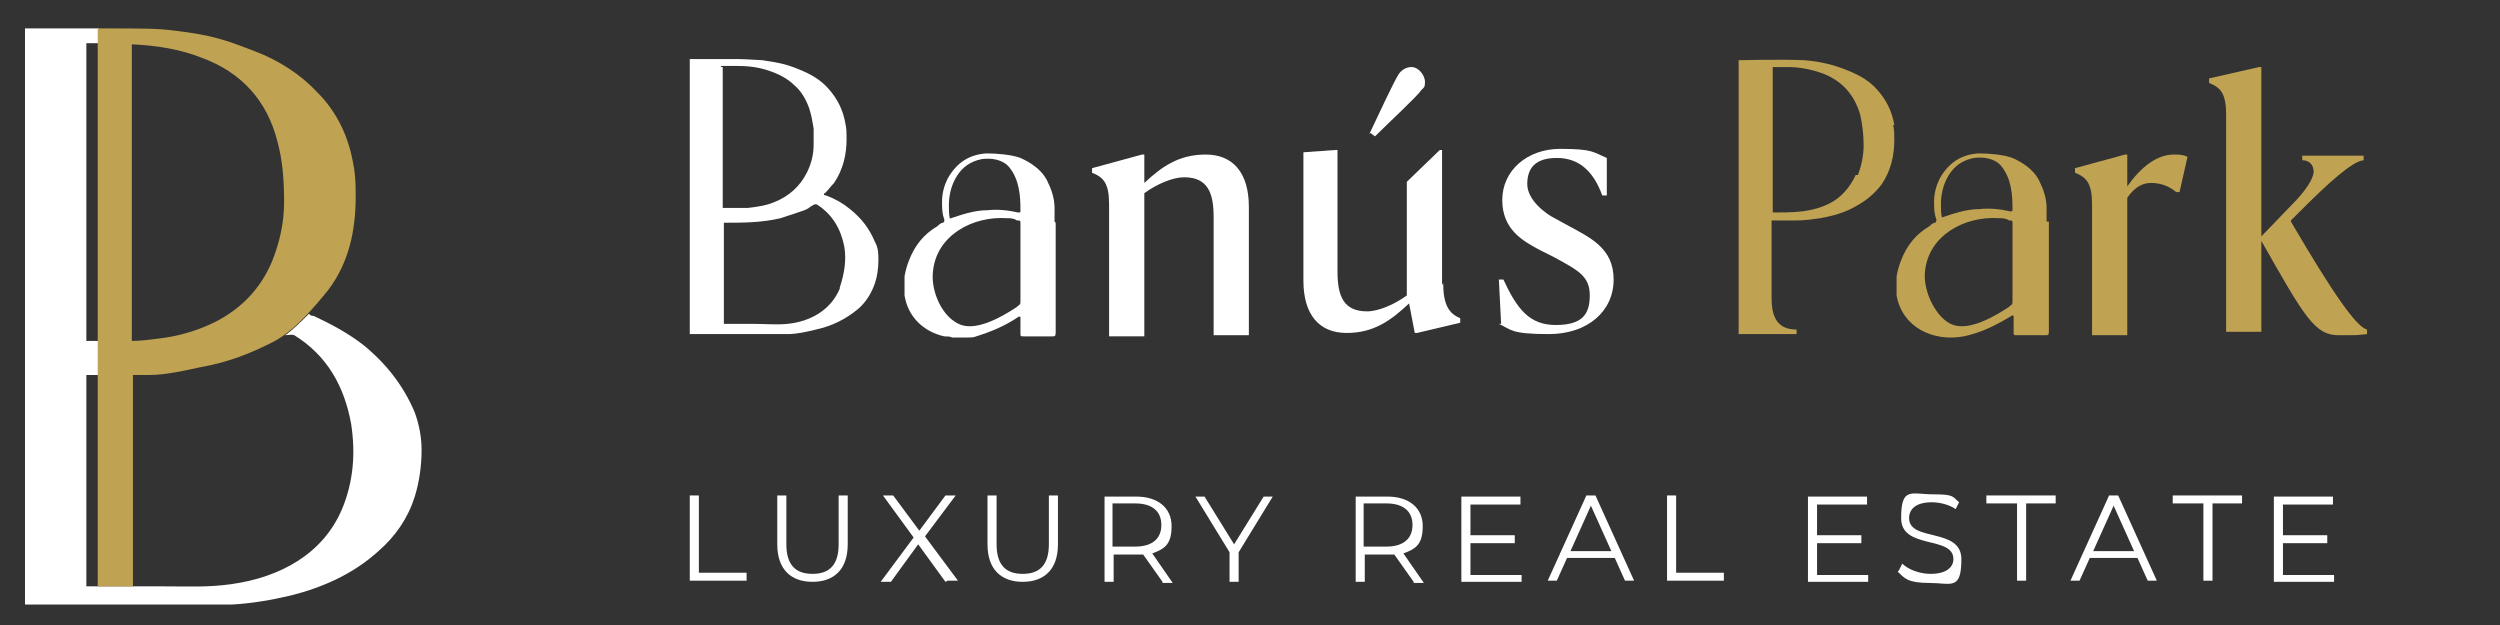 <?xml version="1.0" encoding="UTF-8"?>
<svg xmlns="http://www.w3.org/2000/svg" viewBox="0 0 220 55">
  <rect x="0" y="0" width="220" height="55" fill="#333333" stroke="none"/>
  <g fill="#fff">
    <path d="m60.7 43.6h.8v6.8h4.2v.7h-5z"></path>
    <path d="m68.4 47.9v-4.3h.8v4.3c0 1.8.8 2.6 2.3 2.6s2.3-.8 2.3-2.6v-4.3h.8v4.3c0 2.2-1.2 3.3-3.1 3.3s-3.1-1.1-3.1-3.3z"></path>
    <path d="m83.2 51.2-2.4-3.3-2.4 3.3h-.9l2.9-3.9-2.7-3.7h.9l2.3 3.1 2.3-3.1h.9l-2.7 3.6 2.9 3.9h-.9z"></path>
    <path d="m86.9 47.9v-4.3h.8v4.3c0 1.8.8 2.6 2.3 2.6s2.3-.8 2.3-2.6v-4.3h.8v4.3c0 2.2-1.2 3.3-3.1 3.3s-3.1-1.1-3.1-3.3z"></path>
    <path d="m102.3 51.2-1.7-2.4c-.2 0-.4 0-.6 0h-2v2.4h-.8v-7.5h2.8c1.9 0 3.1 1 3.1 2.6s-.6 2-1.7 2.4l1.8 2.6h-.9zm-.1-5c0-1.2-.8-1.9-2.3-1.9h-2v3.8h2c1.5 0 2.3-.7 2.3-1.9z"></path>
    <path d="m109 48.6v2.6h-.8v-2.6l-3-4.9h.8l2.6 4.2 2.6-4.2h.8z"></path>
    <path d="m124.4 51.2-1.7-2.4c-.2 0-.4 0-.6 0h-2v2.4h-.8v-7.5h2.8c1.9 0 3.1 1 3.1 2.6s-.6 2-1.7 2.4l1.8 2.6h-.9zm-.1-5c0-1.2-.8-1.9-2.3-1.9h-2v3.8h2c1.5 0 2.3-.7 2.3-1.9z"></path>
    <path d="m133.9 50.5v.7h-5.3v-7.5h5.2v.7h-4.4v2.7h3.9v.7h-3.9v2.8h4.5z"></path>
    <path d="m142.1 49.1h-4.2l-.9 2h-.8l3.4-7.5h.8l3.4 7.5h-.8zm-.3-.6-1.8-4-1.8 4z"></path>
    <path d="m146.7 43.6h.8v6.8h4.2v.7h-5z"></path>
    <path d="m164.4 50.5v.7h-5.3v-7.5h5.2v.7h-4.4v2.7h3.9v.7h-3.9v2.8h4.5z"></path>
    <path d="m167.1 50.2.3-.6c.5.5 1.5.9 2.5.9 1.4 0 2-.6 2-1.3 0-2.1-4.6-.8-4.6-3.6s.9-2.1 2.8-2.1 1.7.2 2.3.7l-.3.6c-.6-.4-1.4-.6-2.1-.6-1.4 0-2 .6-2 1.4 0 2.1 4.6.8 4.6 3.6s-.9 2.1-2.8 2.1-2.2-.4-2.8-1z"></path>
    <path d="m177.4 44.3h-2.6v-.7h6.1v.7h-2.6v6.8h-.8v-6.8z"></path>
    <path d="m188.1 49.1h-4.2l-.9 2h-.8l3.4-7.5h.8l3.4 7.5h-.8zm-.3-.6-1.8-4-1.8 4z"></path>
    <path d="m193.8 44.3h-2.6v-.7h6.1v.7h-2.6v6.8h-.8v-6.8z"></path>
    <path d="m205.4 50.5v.7h-5.3v-7.5h5.2v.7h-4.4v2.7h3.9v.7h-3.9v2.8h4.5z"></path>
    <path d="m132.1 28.5-.2-3.9h.4c1.2 2.6 2.3 4 4.6 4s3-.9 3-2.6-1-2.2-3.2-3.4l-1.2-.6c-1.5-.8-3.3-1.8-3.3-4.4s2.2-4.5 5.1-4.5 2.9.3 4.1.8v3.3h-.4c-.8-2.2-2.1-3.3-4-3.3s-2.6.9-2.6 2.3 1.6 2.6 2.4 3l1.1.6c2 1.1 4.1 2 4.1 4.8s-2.3 4.8-5.7 4.8-3.3-.4-4.4-.9z"></path>
    <path d="m109.9 29.4v-10-1.2c0-3-1.4-4.6-3.8-4.6s-3.9 1.1-5.4 2.5v-2.5h-.2l-4.4 1.2v.4c1 .4 1.5.9 1.5 2.8v1.1s0 10.5 0 10.5h3.1v-3.1s0-.1 0-.2v-9.3c1.1-.8 2.5-1.4 3.5-1.4 2.1 0 2.6 1.4 2.6 3.5v.4 10h3.1z"></path>
    <path d="m126.9 25.1v-11.9h-.2l-2.9 2.8v.5.4 9.1c-1.1.8-2.5 1.4-3.5 1.4-2.1 0-2.6-1.4-2.6-3.5v-10.7h-.2l-2.8.2v7.3 4c0 3 1.4 4.6 3.8 4.6s3.9-1.1 5.5-2.6l.5 2.6h.2l3.8-.9v-.4c-1-.4-1.5-1.2-1.5-3.1z"></path>
    <path d="m77 21.3c-.5-1.2-1.2-2.1-2.2-2.9-.6-.5-1.3-.9-2.1-1.2 0 0-.2 0-.2-.1 0 0 0-.1.1-.1.3-.3.5-.6.8-.9.8-1.2 1.1-2.5 1.1-3.9 0-.4 0-.9-.1-1.3-.2-1.2-.7-2.2-1.5-3.1-.7-.8-1.6-1.3-2.6-1.7-1.2-.5-1.9-.6-3.2-.8-.2 0-1.4-.1-2.1-.1h-4.3v24.2s3 0 3 0h4.4 1.2c.8 0 1.7-.2 2.5-.4 1.4-.3 2.6-.9 3.7-1.8.7-.6 1.2-1.4 1.5-2.3.2-.6.3-1.3.3-2 0-.5 0-1.1-.3-1.6zm-13.5-15.5h1.3c1 0 1.9.1 2.8.4s1.7.7 2.3 1.3c.6.5 1 1.2 1.3 2 .2.6.3 1.2.4 1.8v1.4c0 .9-.2 1.7-.6 2.5-.6 1.2-1.6 2.1-2.9 2.6-.7.3-1.5.4-2.3.5-.7 0-1.5 0-2.2 0v-12.4h-.4s.1 0 .2 0zm10.4 19.6c-.8 1.9-2.6 2.9-4.6 3.1-1 .1-2 0-3 0-.9 0-1.8 0-2.6 0v-8.9c1.7 0 3.3 0 5-.4.6-.2 1.2-.4 1.8-.6.3-.1.6-.2.8-.4.2-.1.4-.3.6-.2 1.4.9 2.1 2.2 2.4 3.7.2 1.2 0 2.4-.4 3.6z"></path>
  </g>
  <path d="m187.2 16.3v-2.7h-.2l-4.4 1.2v.4c1 .4 1.5.9 1.5 2.8v11.5s3.1 0 3.1 0v-12.1c.7-1 1.4-1.3 2.1-1.3s1.5.2 2.2.8h.3l.7-3.1c-.4-.2-.8-.2-1.2-.2-1.5 0-2.9 1.1-4.1 2.8z" fill="#c0a253"></path>
  <path d="m201.6 19.4.8-.8c2.6-2.6 4.6-4.4 5.6-4.5v-.4h-5.4v.4c.6 0 1 .4 1 1s-.7 1.7-1.9 2.9l-2.7 2.8v-14.9h-.2l-4.4 1v.4c1 .4 1.5.9 1.5 2.8v19.1s3.1 0 3.1 0v-8c3.8 6.7 4.7 8.3 6.8 8.3s1.4 0 2.5-.1v-.4c-.9-.2-2.9-3-6.7-9.5z" fill="#c0a253"></path>
  <path d="m166.7 11c-.2-1.2-.7-2.2-1.5-3.1-.7-.8-1.6-1.3-2.6-1.7-1.2-.5-2.5-.8-3.8-.9-2-.1-5.8 0-5.8 0v.3s0 0 0 0v23.5.3h.3s0 0 0 0h1.7.9s2.2 0 2.2 0v-.4c-1.7 0-2.2-1.1-2.2-2.8v-6.8h2.2c.7 0 1.4-.1 2.1-.2 1.1-.2 2.2-.5 3.2-1.1.9-.5 1.6-1.1 2.2-1.9.8-1.2 1.1-2.5 1.1-3.9 0-.4 0-.9-.1-1.3zm-3.4 4.4c-.5 1.1-1.3 2-2.3 2.5-.8.4-1.6.6-2.4.7-.9.1-1.7.1-2.6.1v-12.8h1.3c1.1 0 2.1.2 3.2.6 1.7.7 2.7 1.9 3.2 3.6.2.9.3 1.8.3 2.7s-.2 1.8-.5 2.6z" fill="#c0a253"></path>
  <path d="m180.1 19.5c0-.4 0-.8 0-1.2 0-.9-.3-1.7-.7-2.5-.5-.9-1.4-1.5-2.3-1.9-.8-.3-2.1-.4-3-.4-1.5.1-2.6.8-3.4 2.2-.3.6-.5 1.3-.5 2 0 .6 0 1.1.2 1.6 0 .2 0 .2-.1.3-.2 0-.4.2-.5.3-1.2.7-2 1.7-2.5 3-.2.5-.3.9-.4 1.4v1.7c.5 2.8 3.2 4.1 5.9 3.6 1.5-.3 2.9-1 4.2-1.8 0 0 .1-.1.2 0v.2 1.2c0 .3 0 .3.3.3h2.5c.2 0 .3 0 .3-.3 0 0 0-.1 0-.2 0-1.1 0-7.7 0-9.5zm-8.6-4.1c.5-.8 1.2-1.3 2.2-1.5.8-.1 1.8 0 2.4.7.9 1.1 1 2.5 1 3.8 0 .2 0 .2-.2.2-.9-.2-1.8-.3-2.7-.2-1.2 0-2.3.4-3.5.8-.2 0 .3 0 .2 0-.1-.4-.1-.8-.1-1.2 0-.9.2-1.8.7-2.6zm5.3 11.6c-1.2.8-3.4 2.1-4.9 1.6s-2.7-3-2.5-4.7c.3-3.2 3.5-4.9 6.5-4.7.3 0 .6 0 .9.2.3 0 .3 0 .3.3v3.5 3.3c0 .2 0 .3-.2.4z" fill="#c0a253"></path>
  <path d="m120.5 11.8c.8-1.7 2.2-4.7 2.6-5.3.3-.4.7-.6 1.1-.6.7 0 1.2.8 1.2 1.3s-.1.5-.3.7c-.4.6-2.8 2.8-4.1 4.1l-.4-.3z" fill="#fff"></path>
  <path d="m92.8 19.5c0-.4 0-.8 0-1.2 0-.9-.3-1.7-.7-2.5-.5-.9-1.4-1.5-2.3-1.9-.8-.3-2.1-.4-3-.4-1.5.1-2.6.8-3.4 2.2-.3.6-.5 1.3-.5 2 0 .6 0 1.1.2 1.6 0 .2 0 .2-.1.3-.2 0-.4.2-.5.3-1.2.7-2 1.7-2.5 3-.2.5-.3.9-.4 1.4v1.7c.3 1.9 1.7 3.2 3.5 3.6.2 0 .5 0 .7.1h1.1.2c.3 0 .6 0 .8-.1 1.3-.4 2.5-.9 3.7-1.7 0 0 .1-.1.2 0v.2 1.2c0 .3 0 .3.3.3h2.5c.2 0 .3 0 .3-.3 0 0 0-.1 0-.2 0-1.1 0-7.7 0-9.5zm-8.6-4c.5-.8 1.2-1.3 2.2-1.5.8-.1 1.8 0 2.4.7.9 1.1 1 2.5 1 3.8 0 .2 0 .2-.2.2-.9-.2-1.8-.3-2.7-.2-1.2 0-2.3.4-3.5.8-.2 0 .3 0 .2 0-.1-.4-.1-.8-.1-1.2 0-.9.2-1.8.7-2.6zm5.3 11.5c-1.2.8-3.4 2.1-4.9 1.6-1.7-.6-2.7-3-2.5-4.7.3-3.2 3.5-4.9 6.5-4.7.3 0 .6 0 .9.2.3 0 .3 0 .3.3v3.5 3.3c0 .2 0 .3-.2.4z" fill="#fff"></path>
  <path d="m36.5 36.3c-1-2.4-2.6-4.4-4.6-6-1.3-1-2.8-1.8-4.3-2.5-.1 0-.3 0-.4-.2-.7.7-1.4 1.4-2.1 1.9.3 0 .5-.1.8 0 2.9 1.8 4.4 4.5 5 7.8.4 2.6.2 5.1-.8 7.5-1.7 4-5.5 6-9.7 6.6-2.1.3-3.8.2-5.9.2-1.9 0-6.9 0-6.9 0v-18.6h1.1v-3c-.7 0-1.1 0-1.1 0v-26.2s.5 0 1.1 0v-1.3h-6.5v50.7h15.6 2.6c1.8-.1 3.5-.4 5.2-.8 2.8-.7 5.5-1.9 7.7-3.9 1.5-1.3 2.6-2.9 3.2-4.8.4-1.3.6-2.7.6-4.1 0-1.1-.2-2.2-.6-3.3z" fill="#fff"></path>
  <path d="m31.1 14.5c-.4-2.4-1.4-4.6-3.2-6.4-1.5-1.6-3.4-2.8-5.5-3.6-2.6-1-3.7-1.4-7-1.8-1.6-.2-2.5-.2-6.8-.2v49.1h3.1v-18.6h1.4c1.5 0 3.2-.4 4.6-.7 2.3-.4 4.4-1.2 6.5-2.3 1.8-1 3.4-2.9 4.7-4.5 1.8-2.4 2.4-5.2 2.4-8.2 0-.9 0-1.8-.2-2.8zm-6.1 3.3c0 1.8-.4 3.6-1.1 5.3-1 2.3-2.6 4-4.9 5.2-1.6.8-3.3 1.3-5.1 1.5-.8.1-1.5.2-2.3.2v-26.1c2.1.1 4.2.4 6.2 1.2 3.5 1.3 5.7 3.8 6.6 7.3.5 1.8.6 3.6.6 5.5z" fill="#c0a253"></path>
</svg>
